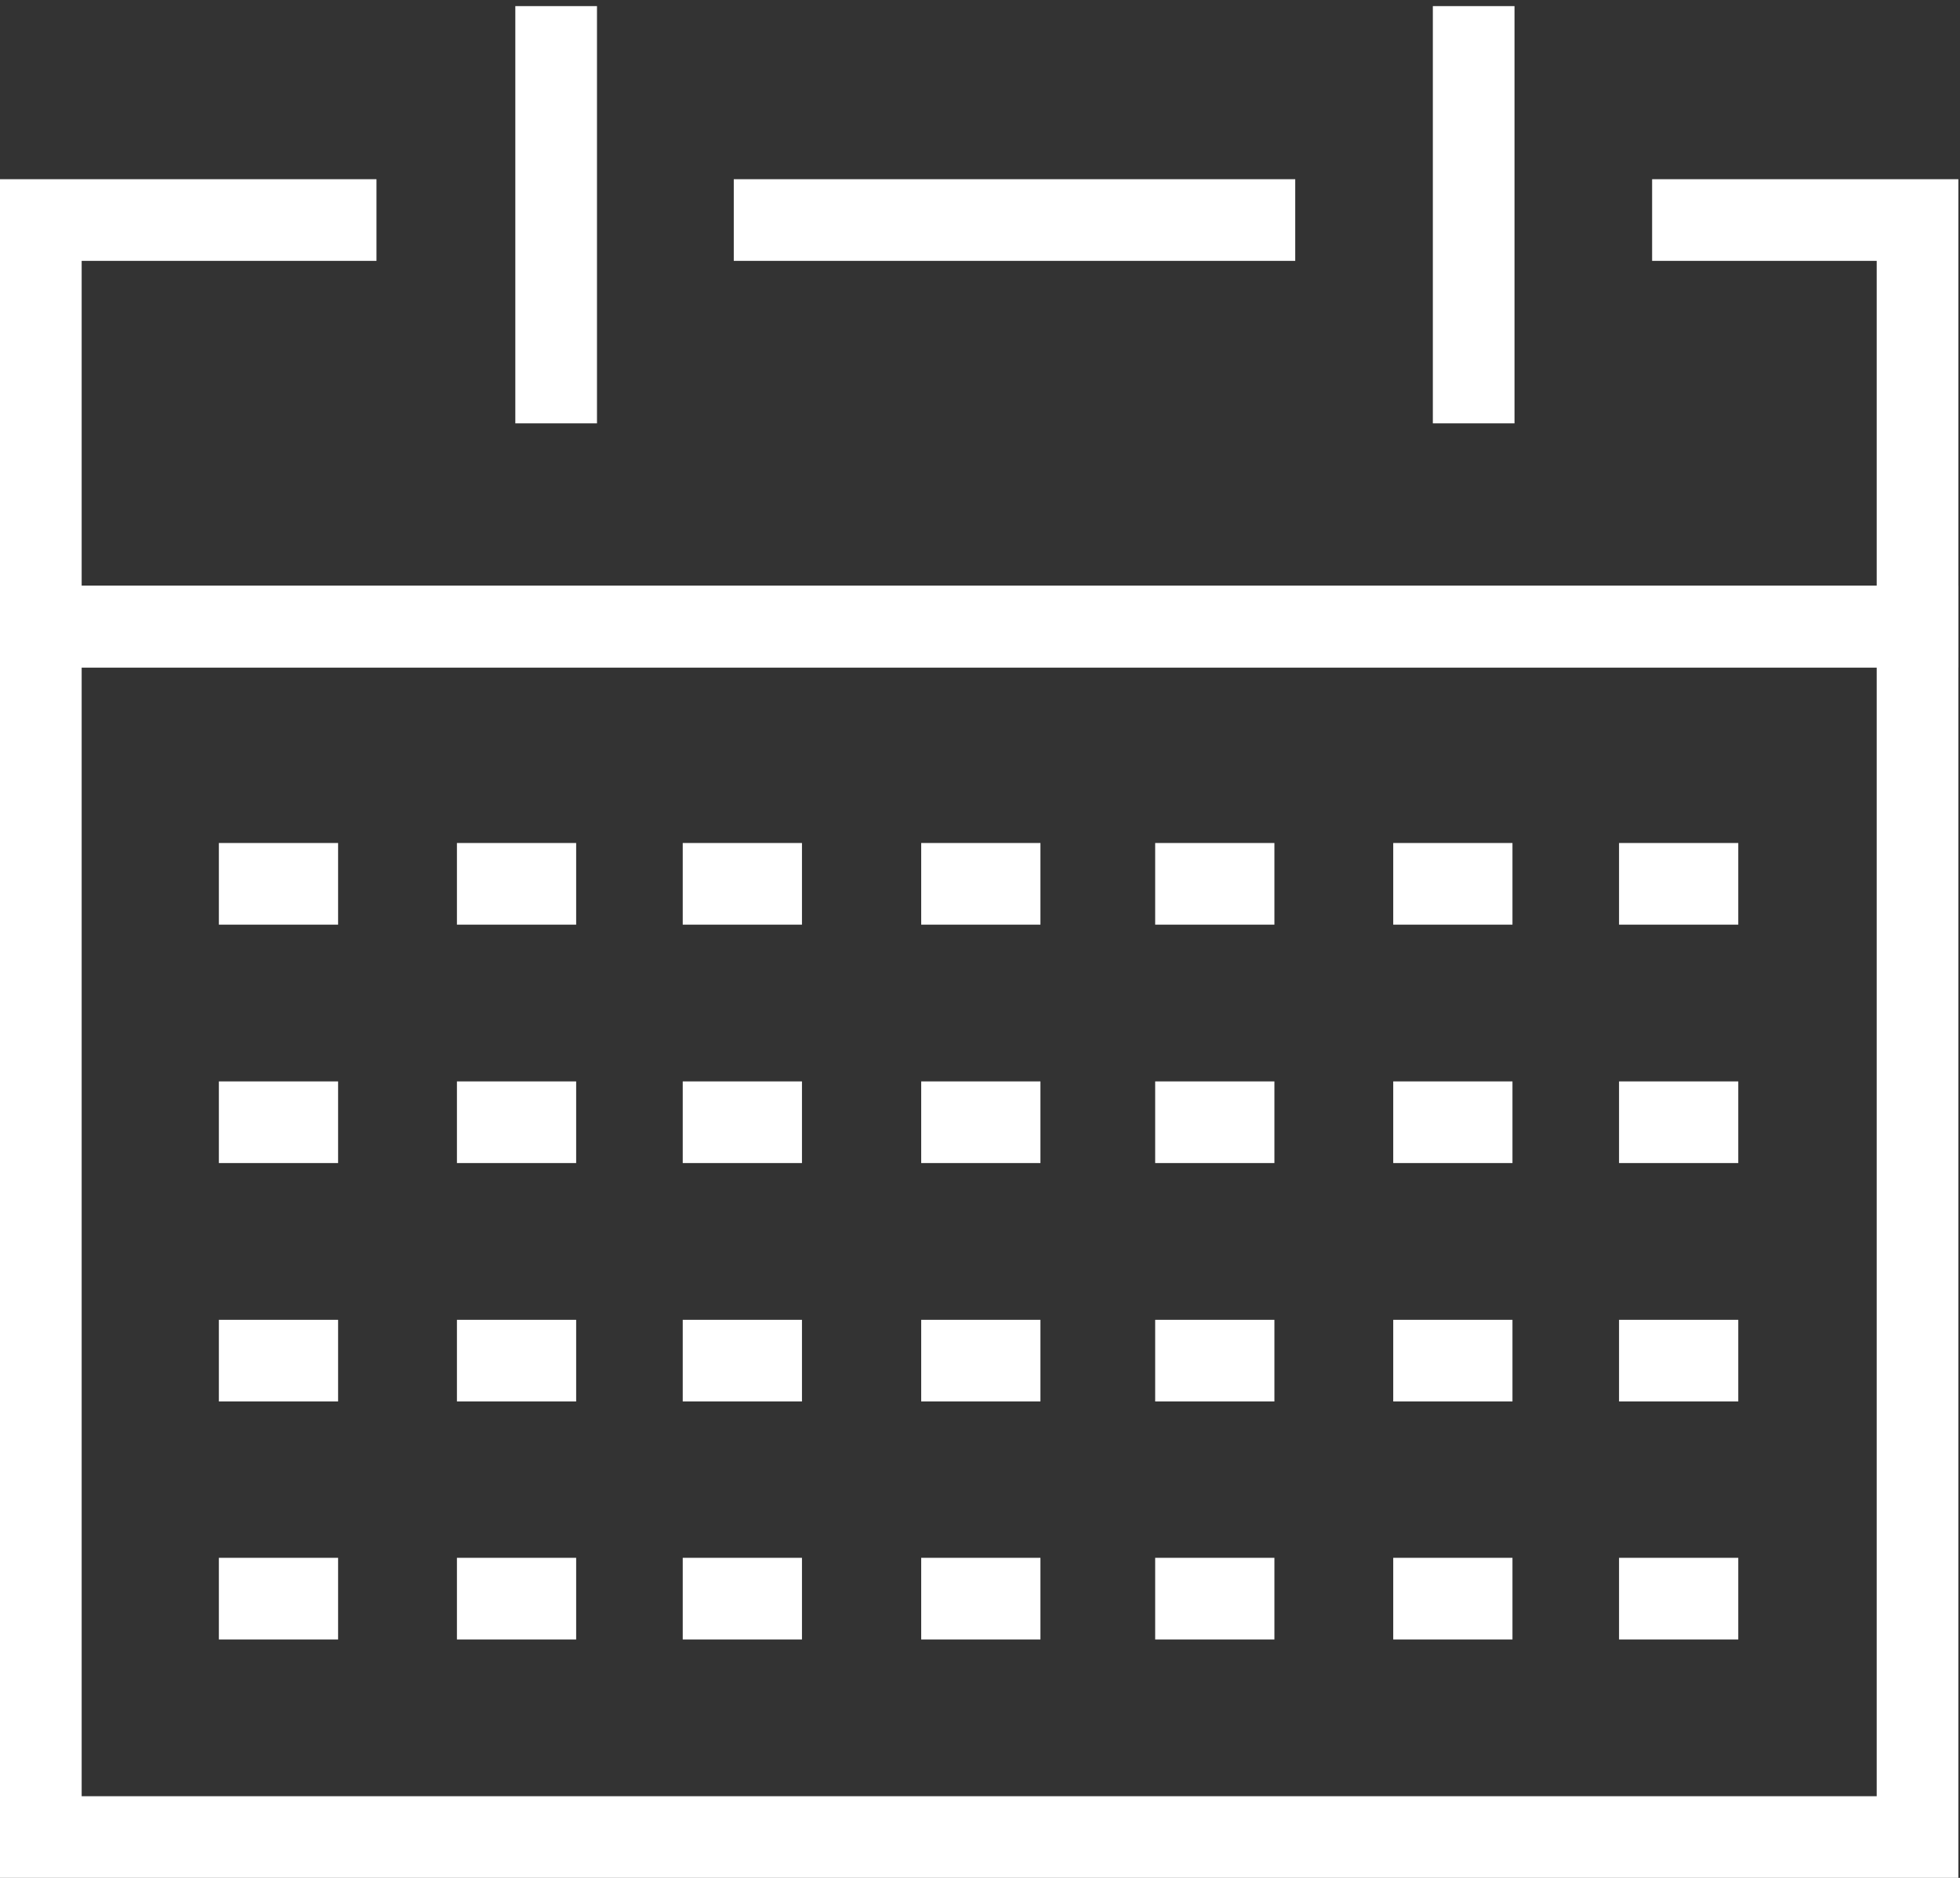 <svg xmlns="http://www.w3.org/2000/svg" viewBox="0 0 48 46" width="48" height="46">
	<rect x="0" y="0" width="48" height="46" fill="#333333" stroke="none"/>
	<defs>
		<clipPath clipPathUnits="userSpaceOnUse" id="cp1">
			<path d="M0 0L48 0L48 46L0 46Z" />
		</clipPath>
	</defs>
	<style>
		tspan { white-space:pre }
		.shp0 { fill: #ffffff } 
	</style>
	<g id="Page 1" clip-path="url(#cp1)">
		<path id="Path 1" class="shp0" d="M17.97 6.39L31.72 6.39L31.72 4.39L17.97 4.39L17.97 6.39ZM40.46 4.39L40.46 6.39L45.96 6.39L45.96 14.35L2 14.35L2 6.39L9.22 6.39L9.22 4.39L0 4.39L0 16.35L47.96 16.35L47.96 4.39L40.46 4.39ZM5.36 22.65L8.28 22.65L8.28 20.65L5.36 20.65L5.36 22.65ZM11.19 22.65L14.11 22.65L14.11 20.65L11.19 20.65L11.19 22.65ZM16.72 22.65L19.64 22.65L19.64 20.65L16.72 20.65L16.72 22.65ZM22.56 22.65L25.48 22.65L25.48 20.65L22.56 20.65L22.56 22.65ZM28.29 22.65L31.21 22.65L31.21 20.65L28.29 20.65L28.29 22.65ZM34.12 22.65L37.04 22.65L37.04 20.65L34.12 20.65L34.12 22.65ZM39.65 22.65L42.57 22.65L42.57 20.65L39.65 20.65L39.65 22.65ZM5.36 28.49L8.28 28.49L8.28 26.49L5.36 26.49L5.36 28.49ZM11.19 28.49L14.11 28.49L14.11 26.49L11.19 26.49L11.19 28.49ZM16.72 28.49L19.64 28.49L19.64 26.49L16.72 26.49L16.72 28.49ZM22.56 28.49L25.48 28.49L25.48 26.49L22.56 26.49L22.56 28.49ZM28.29 28.49L31.21 28.49L31.21 26.49L28.29 26.49L28.29 28.49ZM34.12 28.49L37.04 28.49L37.04 26.49L34.12 26.49L34.12 28.49ZM39.65 28.49L42.57 28.49L42.57 26.49L39.65 26.49L39.65 28.49ZM5.36 34.33L8.28 34.33L8.28 32.33L5.36 32.33L5.36 34.33ZM11.19 34.33L14.11 34.33L14.11 32.33L11.19 32.33L11.19 34.33ZM16.72 34.33L19.64 34.33L19.64 32.33L16.72 32.33L16.72 34.33ZM22.56 34.33L25.48 34.33L25.48 32.33L22.56 32.33L22.56 34.33ZM28.29 34.33L31.21 34.33L31.21 32.33L28.29 32.33L28.29 34.33ZM34.12 34.33L37.04 34.33L37.04 32.33L34.12 32.33L34.12 34.33ZM39.65 34.33L42.57 34.33L42.57 32.33L39.65 32.33L39.65 34.33ZM5.36 40.16L8.28 40.16L8.28 38.16L5.36 38.16L5.36 40.16ZM11.19 40.16L14.11 40.16L14.11 38.16L11.19 38.16L11.19 40.16ZM16.72 40.16L19.64 40.16L19.64 38.16L16.72 38.16L16.72 40.16ZM22.56 40.16L25.48 40.16L25.48 38.16L22.56 38.16L22.56 40.16ZM28.29 40.16L31.21 40.16L31.21 38.16L28.29 38.16L28.29 40.16ZM34.12 40.16L37.04 40.16L37.04 38.16L34.12 38.16L34.12 40.16ZM39.65 40.16L42.57 40.16L42.57 38.16L39.65 38.16L39.65 40.16Z" />
		<path id="Path 2" fill-rule="evenodd" class="shp0" d="M0 14.35L47.96 14.35L47.96 46L0 46L0 14.35ZM2 44L45.96 44L45.96 16.35L2 16.35L2 44ZM35.09 0.15L37.09 0.15L37.09 10.37L35.09 10.37L35.09 0.15ZM12.62 0.15L14.62 0.15L14.62 10.37L12.62 10.37L12.62 0.15Z" />
	</g>
</svg>